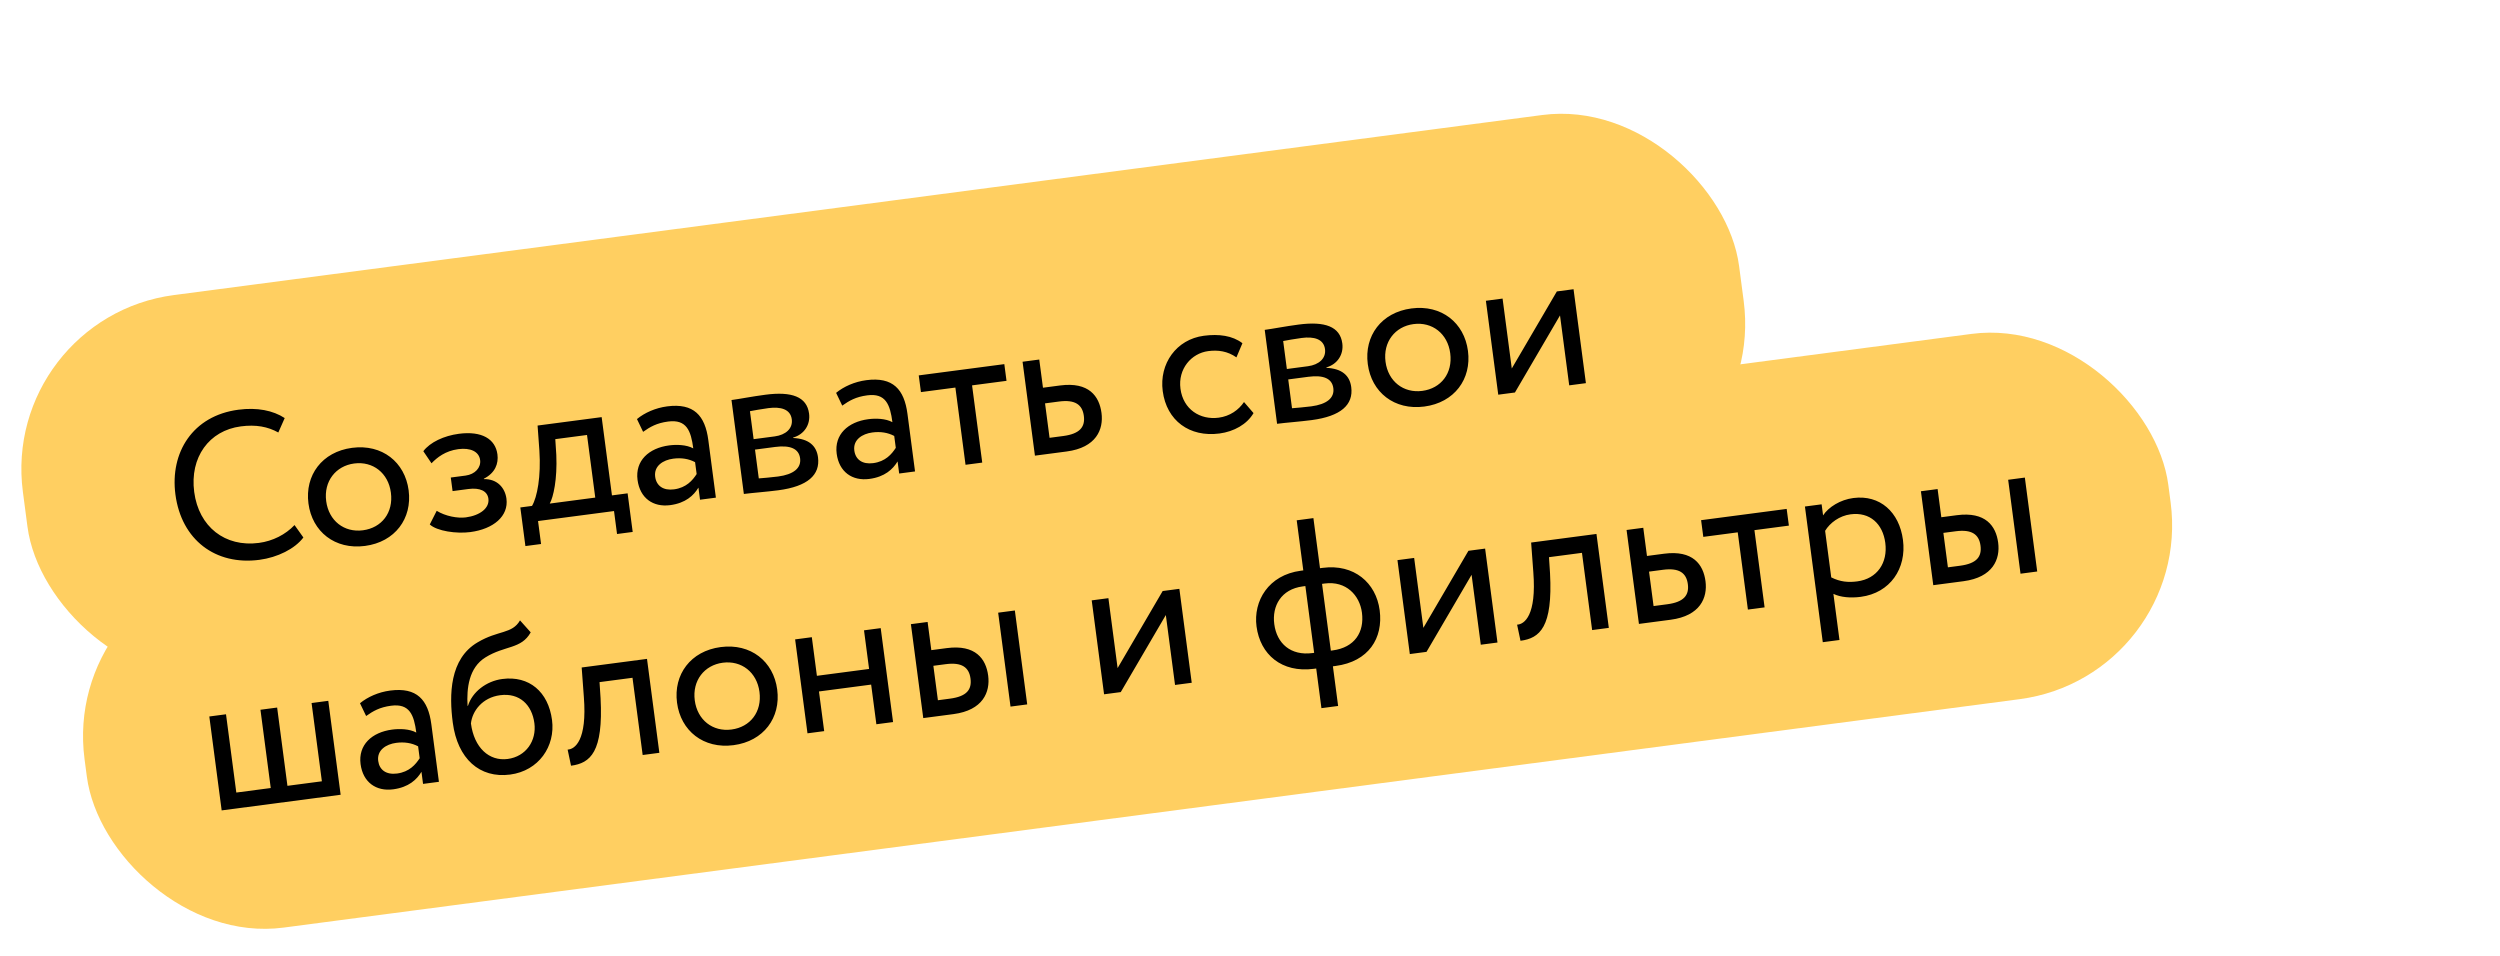 <?xml version="1.0" encoding="UTF-8"?> <svg xmlns="http://www.w3.org/2000/svg" width="285" height="109" viewBox="0 0 285 109" fill="none"> <rect y="36.246" width="197.334" height="44" rx="20" transform="rotate(-7.496 0 36.246)" fill="#FFCF61"></rect> <rect x="7.029" y="66.713" width="239.599" height="42" rx="20" transform="rotate(-7.496 7.029 66.713)" fill="#FFCF61"></rect> <path d="M33.577 59.857L34.586 61.273C33.618 62.562 31.642 63.549 29.572 63.821C24.575 64.479 20.68 61.554 19.997 56.367C19.368 51.584 21.964 47.393 27.175 46.708C29.316 46.426 31.132 46.792 32.456 47.659L31.728 49.304C30.527 48.639 29.186 48.38 27.449 48.608C23.832 49.084 21.619 52.135 22.139 56.085C22.662 60.059 25.657 62.4 29.512 61.892C31.106 61.683 32.557 60.935 33.577 59.857ZM35.163 57.397C34.741 54.184 36.712 51.504 40.138 51.053C43.565 50.603 46.162 52.681 46.585 55.894C47.008 59.106 45.036 61.786 41.61 62.237C38.183 62.688 35.586 60.609 35.163 57.397ZM37.186 57.131C37.48 59.367 39.233 60.734 41.375 60.453C43.517 60.171 44.863 58.444 44.562 56.16C44.268 53.923 42.515 52.556 40.373 52.838C38.279 53.114 36.888 54.87 37.186 57.131ZM53.613 60.658C52.042 60.864 49.822 60.551 48.996 59.788L49.784 58.233C50.785 58.851 52.174 59.104 53.102 58.982C54.72 58.769 55.819 57.922 55.678 56.852C55.562 55.971 54.711 55.575 53.402 55.747L51.594 55.985L51.39 54.438L53.08 54.216C54.151 54.075 54.848 53.306 54.735 52.449C54.607 51.473 53.628 51.021 52.248 51.203C50.772 51.397 49.831 52.15 49.192 52.815L48.26 51.437C49.022 50.417 50.618 49.674 52.308 49.452C54.925 49.108 56.476 50.041 56.708 51.802C56.846 52.849 56.454 53.917 55.16 54.572L55.166 54.619C56.687 54.589 57.572 55.61 57.735 56.847C57.998 58.846 56.254 60.31 53.613 60.658ZM59.896 62.252L59.317 57.849L60.65 57.674C61.244 56.676 61.685 54.318 61.49 51.367L61.284 48.513L68.589 47.552L69.763 56.475L71.548 56.24L72.127 60.642L70.342 60.877L69.998 58.26L61.337 59.399L61.681 62.017L59.896 62.252ZM63.419 51.863C63.541 54.631 63.084 56.676 62.672 57.408L67.859 56.725L66.92 49.587L63.303 50.063L63.419 51.863ZM73.314 49.23L72.614 47.773C73.487 47.053 74.722 46.503 76.054 46.327C79.1 45.927 80.381 47.38 80.747 50.164L81.611 56.731L79.803 56.969L79.621 55.589C79.085 56.483 78.159 57.355 76.398 57.587C74.447 57.843 72.952 56.782 72.679 54.711C72.391 52.522 73.969 51.08 76.277 50.776C77.109 50.667 78.25 50.686 79.033 51.116C78.769 49.117 78.279 47.778 76.161 48.056C74.852 48.228 74.111 48.665 73.314 49.23ZM76.839 55.786C78.243 55.601 78.955 54.757 79.418 54.042L79.239 52.686C78.51 52.298 77.67 52.166 76.742 52.289C75.6 52.439 74.527 53.113 74.689 54.35C74.824 55.373 75.602 55.949 76.839 55.786ZM84.799 56.312L83.39 45.604C84.318 45.482 85.709 45.202 87.256 44.999C90.254 44.604 91.982 45.224 92.235 47.151C92.401 48.413 91.676 49.525 90.416 49.884L90.422 49.932C92.176 50.016 93.078 50.793 93.253 52.125C93.519 54.148 92.069 55.452 88.737 55.89C87.405 56.066 85.774 56.184 84.799 56.312ZM88.354 50.954L86.07 51.255L86.502 54.538C87.076 54.487 87.844 54.434 88.701 54.322C90.461 54.09 91.359 53.367 91.212 52.248C91.064 51.13 90.067 50.729 88.354 50.954ZM87.602 46.526C86.746 46.639 85.966 46.79 85.494 46.877L85.913 50.065L88.317 49.749C89.578 49.583 90.401 48.845 90.263 47.798C90.109 46.632 88.982 46.345 87.602 46.526ZM96.016 46.242L95.316 44.785C96.19 44.065 97.425 43.515 98.757 43.34C101.803 42.939 103.083 44.392 103.45 47.176L104.314 53.744L102.506 53.982L102.324 52.602C101.788 53.495 100.862 54.368 99.101 54.599C97.15 54.856 95.654 53.794 95.382 51.724C95.094 49.535 96.671 48.093 98.98 47.789C99.812 47.679 100.953 47.699 101.735 48.128C101.472 46.13 100.981 44.79 98.864 45.069C97.555 45.241 96.814 45.678 96.016 46.242ZM99.542 52.798C100.946 52.614 101.658 51.77 102.12 51.055L101.942 49.699C101.213 49.311 100.373 49.179 99.445 49.301C98.303 49.452 97.229 50.125 97.392 51.363C97.527 52.386 98.305 52.961 99.542 52.798ZM104.987 44.699L104.736 42.795L114.492 41.511L114.743 43.415L110.816 43.932L111.975 52.736L110.071 52.986L108.913 44.182L104.987 44.699ZM117.982 51.945L116.572 41.238L118.476 40.987L118.899 44.2L120.85 43.943C124.134 43.511 125.32 45.17 125.571 47.074C125.818 48.953 124.977 51.025 121.598 51.469L117.982 51.945ZM120.728 45.774L119.134 45.984L119.65 49.91L121.221 49.704C123.101 49.456 123.724 48.672 123.558 47.411C123.389 46.126 122.56 45.533 120.728 45.774ZM141.817 45.832L142.902 47.093C142.152 48.378 140.663 49.203 139.021 49.419C135.618 49.867 132.995 47.961 132.55 44.582C132.14 41.465 134.099 38.689 137.24 38.276C138.953 38.051 140.505 38.258 141.636 39.126L140.953 40.741C139.939 40.027 138.855 39.879 137.736 40.026C135.809 40.28 134.275 42.055 134.573 44.316C134.883 46.671 136.811 47.894 138.929 47.616C140.214 47.447 141.209 46.734 141.817 45.832ZM145.587 48.313L144.178 37.605C145.106 37.483 146.498 37.203 148.044 37C151.042 36.605 152.77 37.225 153.024 39.152C153.19 40.413 152.465 41.526 151.205 41.885L151.211 41.933C152.965 42.017 153.866 42.794 154.041 44.126C154.307 46.149 152.857 47.453 149.526 47.891C148.193 48.067 146.563 48.184 145.587 48.313ZM149.143 42.955L146.858 43.256L147.29 46.539C147.865 46.488 148.632 46.435 149.489 46.323C151.25 46.091 152.147 45.368 152 44.249C151.853 43.131 150.856 42.73 149.143 42.955ZM148.391 38.528C147.534 38.64 146.755 38.791 146.282 38.877L146.702 42.066L149.105 41.75C150.366 41.584 151.189 40.846 151.051 39.799C150.898 38.633 149.771 38.346 148.391 38.528ZM155.927 41.506C155.504 38.293 157.475 35.613 160.902 35.162C164.328 34.712 166.926 36.791 167.348 40.003C167.771 43.215 165.8 45.895 162.374 46.346C158.947 46.797 156.35 44.718 155.927 41.506ZM157.95 41.24C158.244 43.476 159.997 44.843 162.139 44.561C164.28 44.28 165.627 42.553 165.326 40.269C165.032 38.032 163.278 36.665 161.137 36.947C159.043 37.223 157.652 38.979 157.95 41.24ZM172.703 44.745L170.8 44.995L169.391 34.288L171.294 34.037L172.343 42.008L177.481 33.223L179.384 32.972L180.793 43.68L178.89 43.931L177.841 35.959L172.703 44.745ZM25.27 92.386L23.861 81.679L25.765 81.428L26.939 90.351L30.865 89.835L29.691 80.912L31.594 80.661L32.768 89.584L36.694 89.068L35.52 80.145L37.424 79.894L38.833 90.602L25.27 92.386ZM41.739 81.626L41.039 80.169C41.913 79.449 43.147 78.899 44.48 78.724C47.526 78.323 48.806 79.776 49.172 82.56L50.037 89.127L48.228 89.365L48.047 87.985C47.511 88.879 46.584 89.751 44.824 89.983C42.873 90.24 41.377 89.178 41.105 87.108C40.817 84.918 42.394 83.476 44.702 83.173C45.535 83.063 46.675 83.082 47.458 83.512C47.195 81.513 46.704 80.174 44.586 80.452C43.278 80.625 42.536 81.061 41.739 81.626ZM45.264 88.182C46.668 87.997 47.38 87.153 47.843 86.439L47.665 85.082C46.936 84.694 46.095 84.563 45.167 84.685C44.025 84.835 42.952 85.509 43.115 86.746C43.249 87.769 44.027 88.345 45.264 88.182ZM59.282 70.724L60.502 72.088C59.425 74.022 57.55 73.566 55.335 74.947C53.455 76.114 53.181 78.45 53.302 80.468L53.349 80.461C53.842 78.871 55.448 77.643 57.256 77.406C60.326 77.001 62.508 78.869 62.931 82.081C63.325 85.079 61.417 87.872 58.157 88.301C54.683 88.758 52.159 86.5 51.617 82.384C51.201 79.219 51.24 75.099 54.455 73.223C56.812 71.824 58.375 72.296 59.282 70.724ZM53.687 82.474C54.05 85.235 55.757 86.801 57.875 86.523C59.969 86.247 61.184 84.441 60.92 82.442C60.645 80.349 59.228 78.962 57.015 79.253C54.992 79.519 53.838 81.05 53.687 82.474ZM73.264 86.071L72.105 77.267L68.346 77.762L68.465 79.586C68.79 85.74 67.31 87 65.097 87.291L64.71 85.454C65.528 85.419 66.948 84.433 66.559 79.449L66.311 76.093L73.758 75.113L75.167 85.821L73.264 86.071ZM77.181 80.109C76.758 76.897 78.729 74.217 82.156 73.766C85.582 73.315 88.18 75.394 88.602 78.606C89.025 81.819 87.054 84.499 83.627 84.949C80.201 85.4 77.604 83.321 77.181 80.109ZM79.203 79.843C79.498 82.08 81.251 83.447 83.393 83.165C85.534 82.883 86.88 81.157 86.58 78.872C86.285 76.636 84.532 75.269 82.391 75.55C80.297 75.826 78.906 77.582 79.203 79.843ZM99.906 82.565L99.311 78.044L93.362 78.827L93.957 83.348L92.053 83.599L90.644 72.891L92.548 72.64L93.127 77.043L99.076 76.26L98.497 71.858L100.4 71.607L101.809 82.315L99.906 82.565ZM105.252 81.862L103.843 71.154L105.747 70.904L106.17 74.116L107.93 73.884C111.214 73.452 112.401 75.112 112.651 77.015C112.899 78.895 112.058 80.966 108.703 81.408L105.252 81.862ZM115.199 80.553L113.79 69.845L115.693 69.595L117.102 80.302L115.199 80.553ZM107.808 75.716L106.404 75.901L106.921 79.827L108.301 79.645C110.205 79.395 110.804 78.614 110.638 77.353C110.469 76.068 109.64 75.475 107.808 75.716ZM127.767 78.899L125.864 79.15L124.455 68.442L126.358 68.191L127.407 76.163L132.545 67.377L134.448 67.127L135.857 77.835L133.954 78.085L132.905 70.114L127.767 78.899ZM150.643 80.73L150.048 76.209L149.786 76.244C146.098 76.729 143.664 74.605 143.244 71.416C142.862 68.513 144.602 65.549 148.291 65.063L148.576 65.026L147.825 59.315L149.728 59.065L150.48 64.775L150.789 64.735C154.358 64.265 156.87 66.428 157.283 69.569C157.703 72.757 156.02 75.423 152.261 75.918L151.951 75.959L152.546 80.48L150.643 80.73ZM145.267 71.15C145.558 73.363 147.148 74.775 149.622 74.45L149.813 74.425L148.811 66.81L148.502 66.851C146.051 67.174 144.994 69.08 145.267 71.15ZM151.024 66.519L150.714 66.56L151.716 74.174L151.931 74.146C154.429 73.817 155.555 72.072 155.261 69.835C155.001 67.86 153.451 66.2 151.024 66.519ZM162.623 74.312L160.719 74.563L159.31 63.855L161.214 63.605L162.263 71.576L167.401 62.791L169.304 62.54L170.713 73.248L168.81 73.498L167.761 65.527L162.623 74.312ZM181.503 71.828L180.344 63.024L176.584 63.519L176.703 65.343C177.029 71.497 175.549 72.757 173.336 73.048L172.949 71.211C173.767 71.176 175.187 70.19 174.797 65.206L174.549 61.85L181.997 60.87L183.406 71.578L181.503 71.828ZM186.838 71.126L185.429 60.418L187.333 60.168L187.755 63.38L189.706 63.123C192.99 62.691 194.177 64.351 194.427 66.254C194.675 68.134 193.834 70.206 190.455 70.65L186.838 71.126ZM189.584 64.955L187.99 65.165L188.507 69.091L190.077 68.884C191.957 68.637 192.58 67.853 192.414 66.592C192.245 65.307 191.417 64.714 189.584 64.955ZM194.176 61.204L193.925 59.3L203.681 58.017L203.932 59.92L200.005 60.437L201.164 69.241L199.26 69.492L198.102 60.687L194.176 61.204ZM207.797 73.21L205.762 57.743L207.665 57.492L207.831 58.754C208.456 57.8 209.799 56.969 211.274 56.775C214.32 56.375 216.521 58.385 216.938 61.549C217.367 64.809 215.482 67.599 212.127 68.04C210.985 68.191 209.836 68.1 209.008 67.7L209.7 72.959L207.797 73.21ZM210.962 58.632C209.701 58.798 208.619 59.594 208.063 60.514L208.761 65.821C209.797 66.338 210.703 66.412 211.726 66.278C214.01 65.977 215.222 64.147 214.924 61.887C214.64 59.722 213.175 58.341 210.962 58.632ZM220.393 66.711L218.983 56.003L220.887 55.753L221.31 58.965L223.071 58.733C226.354 58.301 227.541 59.961 227.791 61.864C228.039 63.744 227.198 65.815 223.843 66.257L220.393 66.711ZM230.339 65.402L228.93 54.694L230.833 54.444L232.242 65.151L230.339 65.402ZM222.949 60.565L221.545 60.749L222.061 64.676L223.441 64.494C225.345 64.244 225.944 63.463 225.778 62.202C225.609 60.917 224.781 60.324 222.949 60.565Z" fill="black"></path> </svg> 